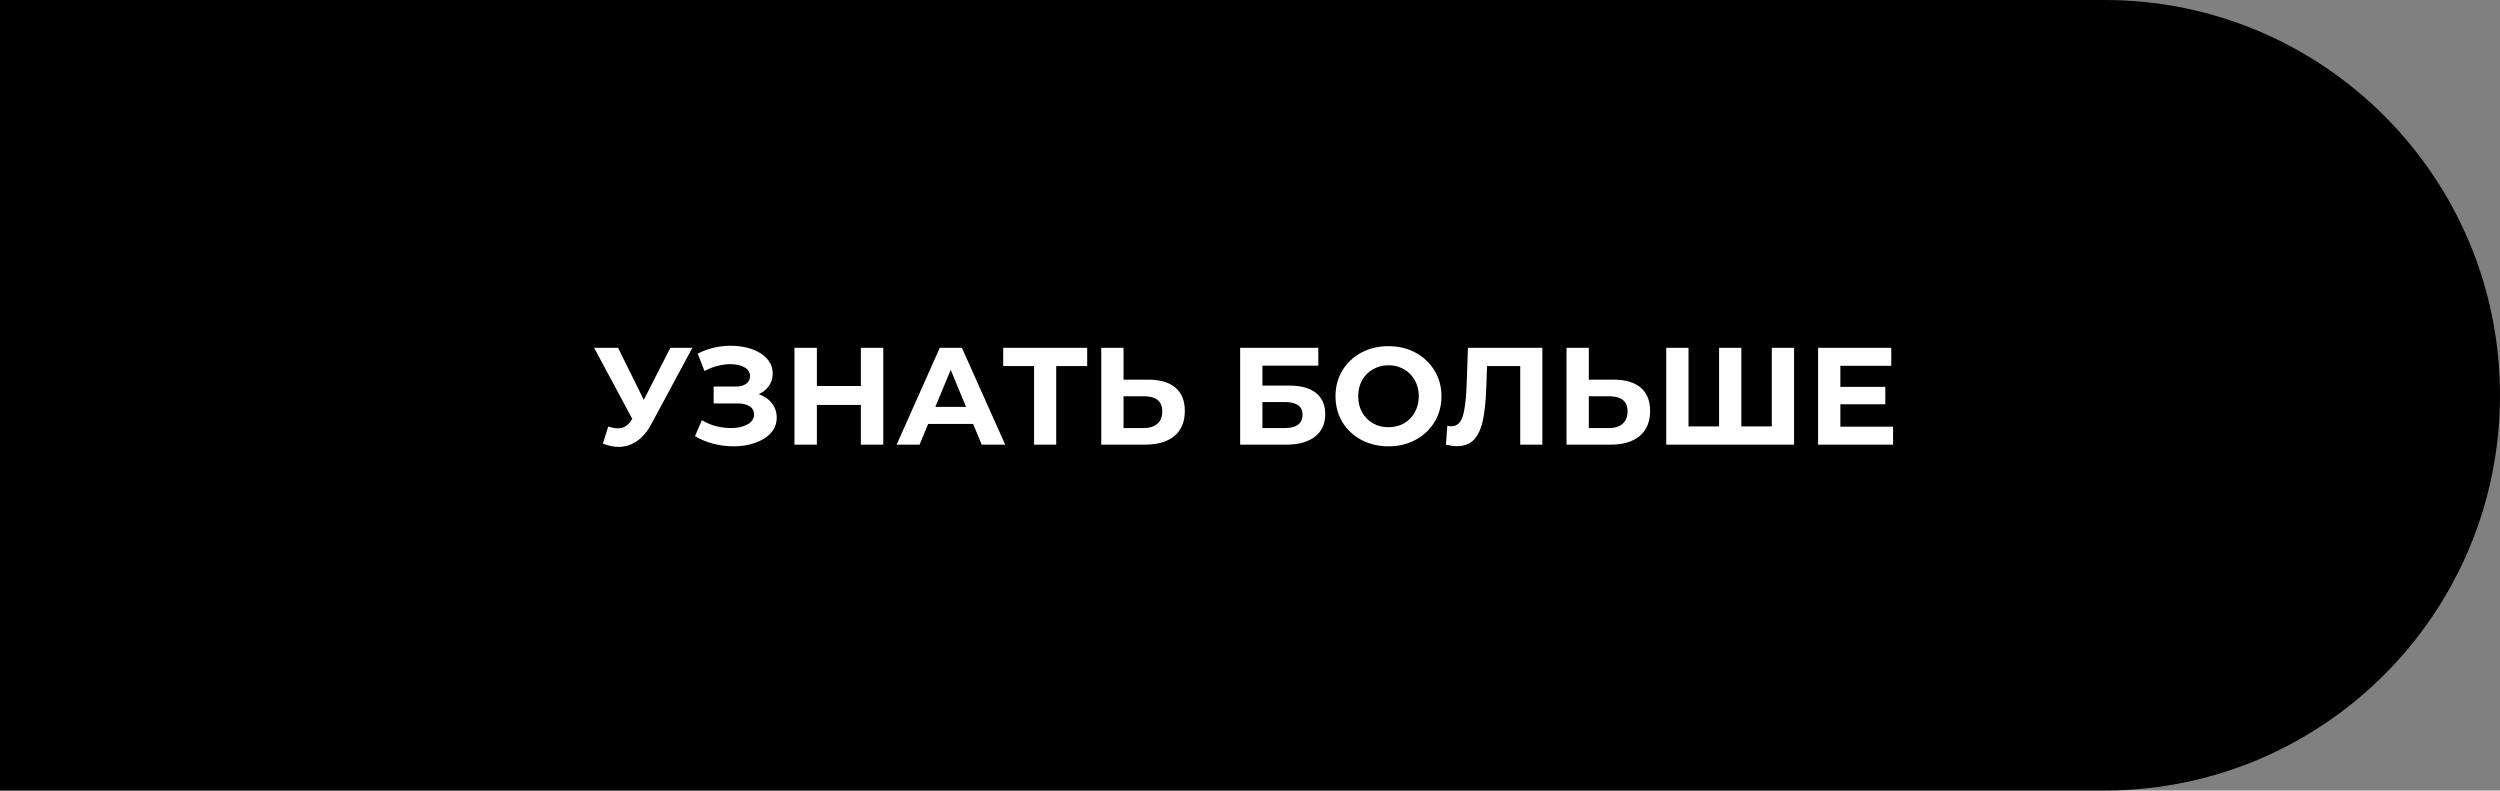 <?xml version="1.0" encoding="UTF-8"?> <svg xmlns="http://www.w3.org/2000/svg" width="253" height="80" viewBox="0 0 253 80" fill="none"><rect x="0" y="0" width="253" height="80" fill="#808080" stroke="none"/> <path d="M0.5 0.5H213C234.815 0.5 252.5 18.185 252.5 40C252.5 61.815 234.815 79.5 213 79.5H0.5V0.5Z" fill="black" stroke="black"></path> <path d="M70.066 35.2L65.894 42.956C65.493 43.703 65.007 44.267 64.438 44.65C63.878 45.033 63.267 45.224 62.604 45.224C62.091 45.224 61.559 45.112 61.008 44.888L61.554 43.166C61.946 43.287 62.273 43.348 62.534 43.348C62.814 43.348 63.066 43.283 63.29 43.152C63.514 43.012 63.719 42.797 63.906 42.508L63.99 42.396L60.126 35.2H62.548L65.152 40.464L67.84 35.2H70.066ZM76.784 39.89C77.353 40.086 77.797 40.394 78.114 40.814C78.441 41.225 78.604 41.705 78.604 42.256C78.604 42.853 78.408 43.371 78.016 43.81C77.624 44.249 77.092 44.585 76.42 44.818C75.757 45.051 75.029 45.168 74.236 45.168C73.564 45.168 72.892 45.084 72.22 44.916C71.558 44.748 70.927 44.491 70.33 44.146L71.03 42.522C71.46 42.783 71.931 42.984 72.444 43.124C72.967 43.255 73.475 43.32 73.97 43.32C74.642 43.32 75.198 43.199 75.636 42.956C76.084 42.713 76.308 42.373 76.308 41.934C76.308 41.57 76.154 41.295 75.846 41.108C75.547 40.921 75.137 40.828 74.614 40.828H72.22V39.12H74.446C74.903 39.12 75.258 39.027 75.51 38.84C75.772 38.653 75.902 38.397 75.902 38.07C75.902 37.687 75.716 37.389 75.342 37.174C74.978 36.959 74.507 36.852 73.928 36.852C73.499 36.852 73.055 36.913 72.598 37.034C72.141 37.146 71.707 37.319 71.296 37.552L70.61 35.788C71.646 35.256 72.766 34.99 73.97 34.99C74.736 34.99 75.44 35.102 76.084 35.326C76.728 35.55 77.242 35.877 77.624 36.306C78.007 36.735 78.198 37.235 78.198 37.804C78.198 38.271 78.072 38.686 77.82 39.05C77.568 39.414 77.223 39.694 76.784 39.89ZM89.388 35.2V45H87.12V40.982H82.668V45H80.4V35.2H82.668V39.064H87.12V35.2H89.388ZM98.479 42.9H93.929L93.061 45H90.737L95.105 35.2H97.345L101.727 45H99.347L98.479 42.9ZM97.765 41.178L96.211 37.426L94.657 41.178H97.765ZM110.024 37.048H106.888V45H104.648V37.048H101.526V35.2H110.024V37.048ZM116.194 38.42C117.389 38.42 118.304 38.686 118.938 39.218C119.582 39.75 119.904 40.539 119.904 41.584C119.904 42.695 119.55 43.544 118.84 44.132C118.14 44.711 117.151 45 115.872 45H111.448V35.2H113.702V38.42H116.194ZM115.746 43.32C116.334 43.32 116.792 43.175 117.118 42.886C117.454 42.597 117.622 42.177 117.622 41.626C117.622 40.609 116.997 40.1 115.746 40.1H113.702V43.32H115.746ZM125.503 35.2H133.413V37.006H127.757V39.022H130.473C131.658 39.022 132.559 39.269 133.175 39.764C133.8 40.259 134.113 40.973 134.113 41.906C134.113 42.886 133.768 43.647 133.077 44.188C132.386 44.729 131.411 45 130.151 45H125.503V35.2ZM130.025 43.32C130.604 43.32 131.047 43.208 131.355 42.984C131.663 42.751 131.817 42.415 131.817 41.976C131.817 41.117 131.22 40.688 130.025 40.688H127.757V43.32H130.025ZM140.515 45.168C139.498 45.168 138.578 44.949 137.757 44.51C136.945 44.071 136.306 43.469 135.839 42.704C135.382 41.929 135.153 41.061 135.153 40.1C135.153 39.139 135.382 38.275 135.839 37.51C136.306 36.735 136.945 36.129 137.757 35.69C138.578 35.251 139.498 35.032 140.515 35.032C141.532 35.032 142.447 35.251 143.259 35.69C144.071 36.129 144.71 36.735 145.177 37.51C145.644 38.275 145.877 39.139 145.877 40.1C145.877 41.061 145.644 41.929 145.177 42.704C144.71 43.469 144.071 44.071 143.259 44.51C142.447 44.949 141.532 45.168 140.515 45.168ZM140.515 43.236C141.094 43.236 141.616 43.105 142.083 42.844C142.55 42.573 142.914 42.2 143.175 41.724C143.446 41.248 143.581 40.707 143.581 40.1C143.581 39.493 143.446 38.952 143.175 38.476C142.914 38 142.55 37.631 142.083 37.37C141.616 37.099 141.094 36.964 140.515 36.964C139.936 36.964 139.414 37.099 138.947 37.37C138.48 37.631 138.112 38 137.841 38.476C137.58 38.952 137.449 39.493 137.449 40.1C137.449 40.707 137.58 41.248 137.841 41.724C138.112 42.2 138.48 42.573 138.947 42.844C139.414 43.105 139.936 43.236 140.515 43.236ZM156.087 35.2V45H153.847V37.048H150.487L150.417 39.092C150.37 40.483 150.258 41.612 150.081 42.48C149.903 43.339 149.605 44.001 149.185 44.468C148.774 44.925 148.195 45.154 147.449 45.154C147.141 45.154 146.767 45.103 146.329 45L146.469 43.082C146.59 43.119 146.725 43.138 146.875 43.138C147.416 43.138 147.794 42.821 148.009 42.186C148.223 41.542 148.359 40.539 148.415 39.176L148.555 35.2H156.087ZM163.28 38.42C164.475 38.42 165.39 38.686 166.024 39.218C166.668 39.75 166.99 40.539 166.99 41.584C166.99 42.695 166.636 43.544 165.926 44.132C165.226 44.711 164.237 45 162.958 45H158.534V35.2H160.788V38.42H163.28ZM162.832 43.32C163.42 43.32 163.878 43.175 164.204 42.886C164.54 42.597 164.708 42.177 164.708 41.626C164.708 40.609 164.083 40.1 162.832 40.1H160.788V43.32H162.832ZM181.56 35.2V45H168.624V35.2H170.878V43.152H173.972V35.2H176.226V43.152H179.306V35.2H181.56ZM191.579 43.18V45H183.991V35.2H191.397V37.02H186.245V39.148H190.795V40.912H186.245V43.18H191.579Z" fill="white"></path> </svg> 